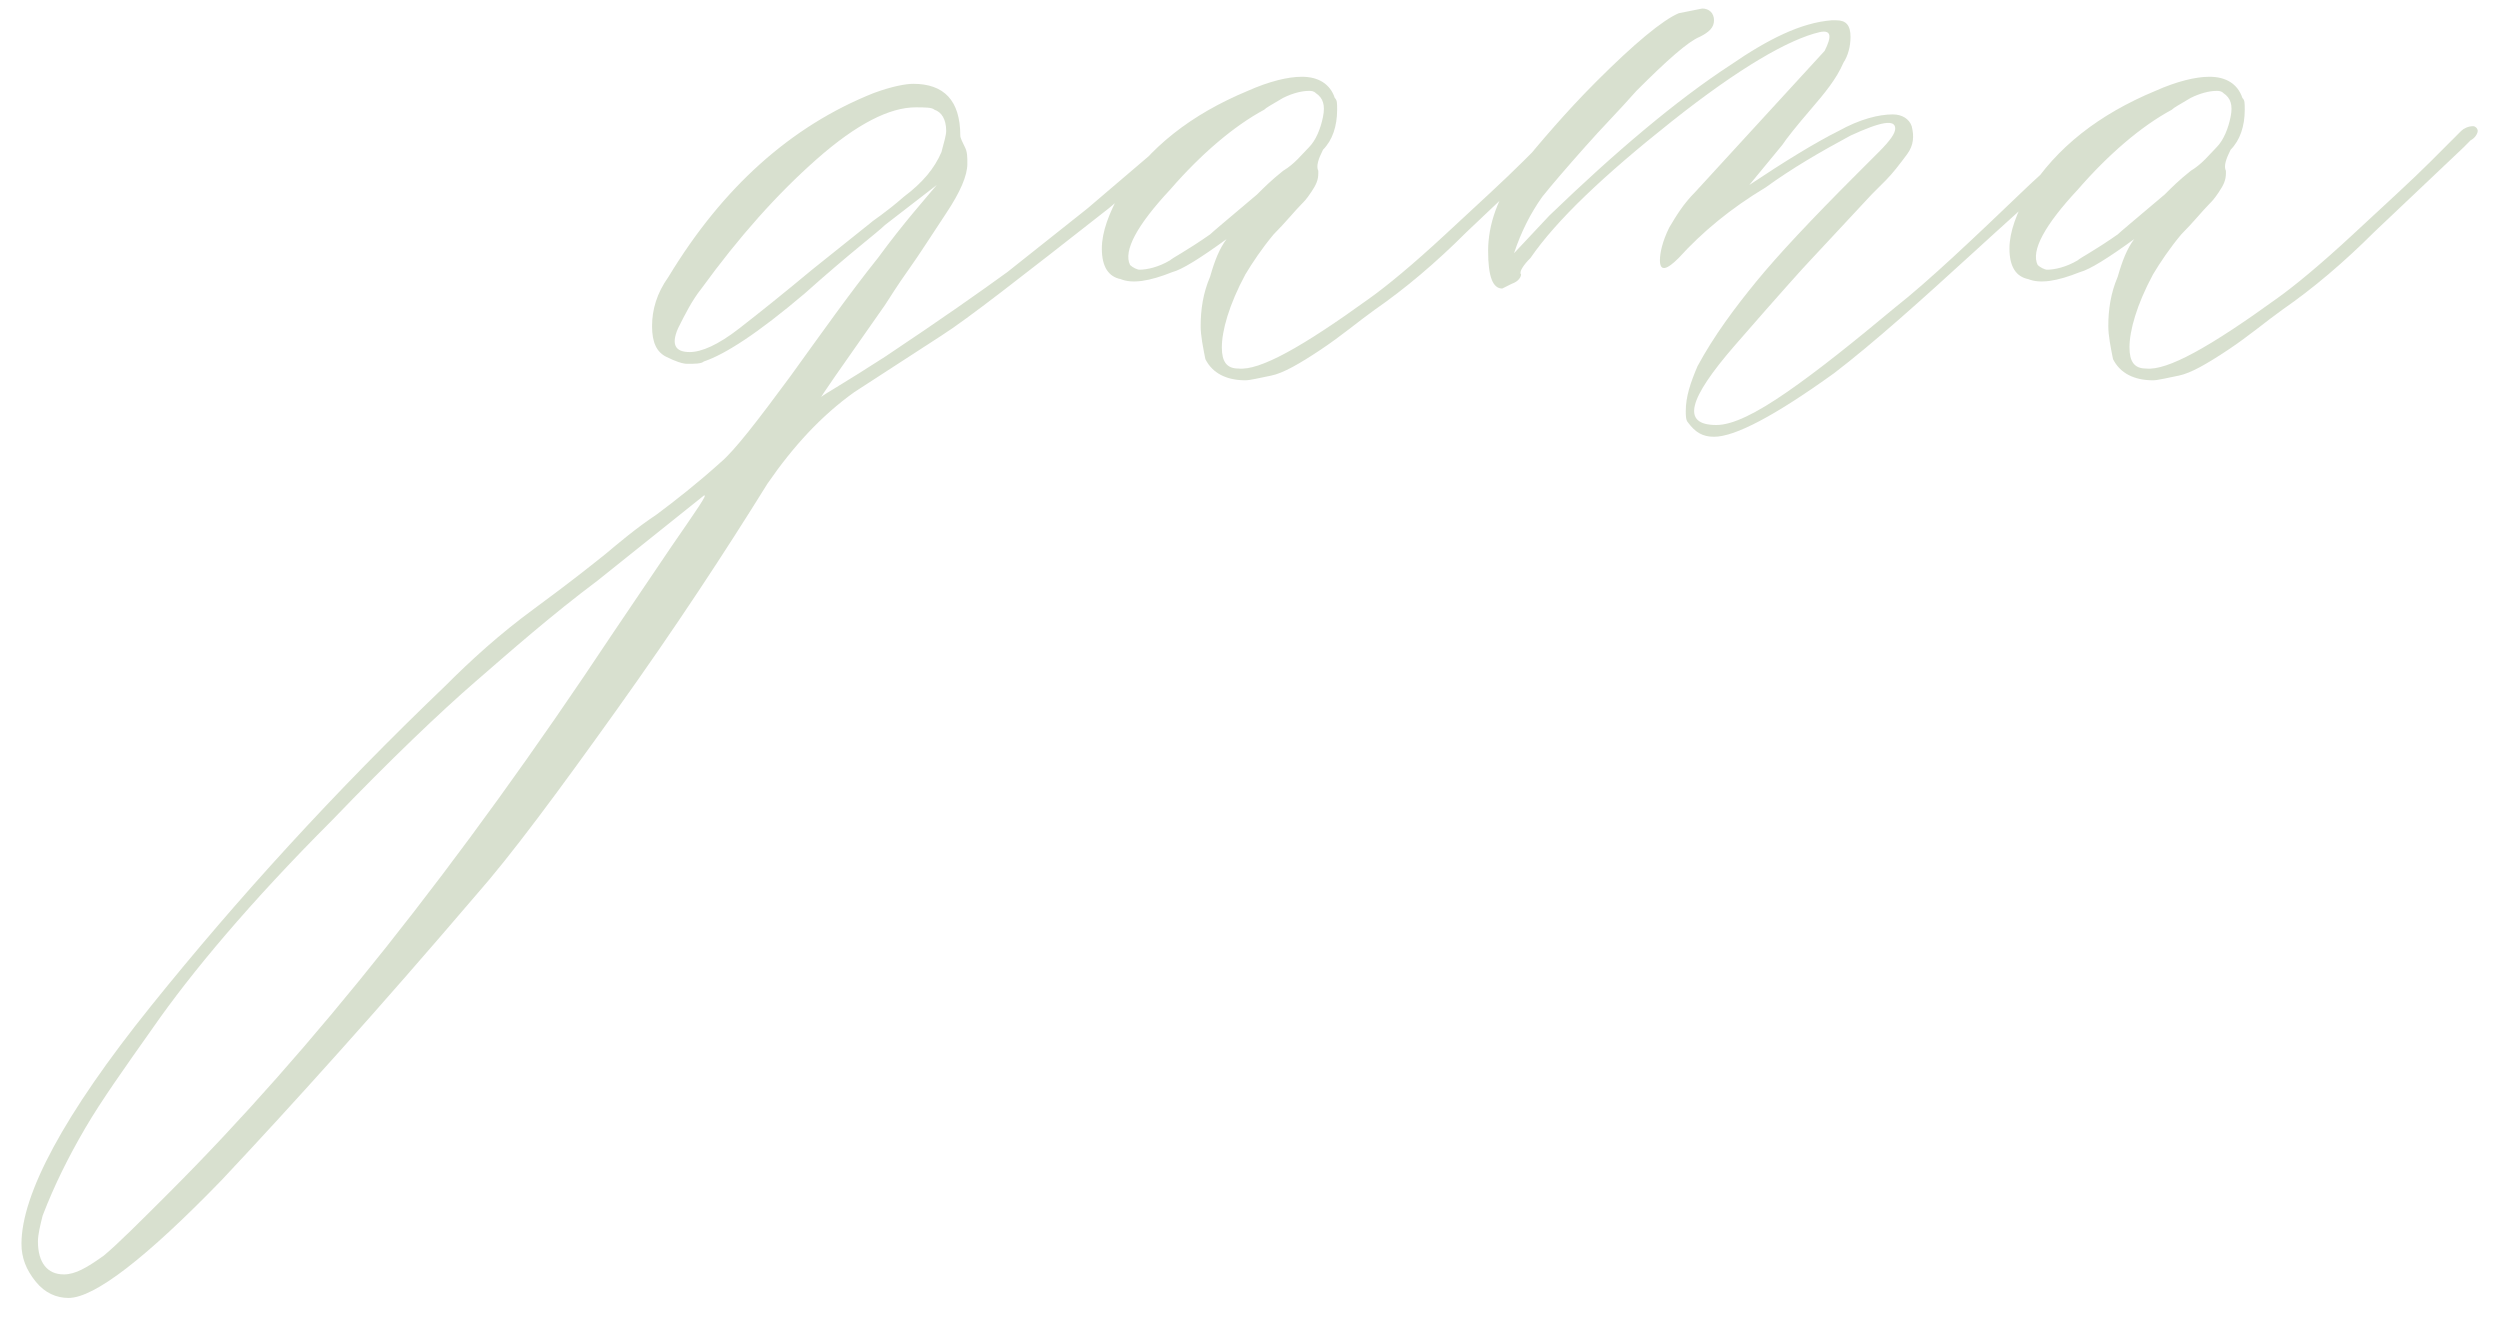 <?xml version="1.0" encoding="UTF-8"?> <svg xmlns="http://www.w3.org/2000/svg" width="68" height="36" viewBox="0 0 68 36" fill="none"><path d="M32.392 3.624C32.392 3.752 32.2 4.008 31.752 4.328L30.152 5.672C27.784 7.528 26.312 8.68 25.608 9.128L23.24 10.664C22.344 11.304 21.576 12.136 20.872 13.16C19.72 15.016 18.376 17.064 16.776 19.304C15.176 21.544 13.896 23.272 12.936 24.36C10.312 27.432 8.008 29.992 6.024 32.104C3.976 34.216 2.568 35.304 1.864 35.304C1.544 35.304 1.224 35.176 0.968 34.856C0.712 34.536 0.584 34.216 0.584 33.832C0.584 32.488 1.736 30.312 4.104 27.368C6.472 24.424 9.096 21.544 12.104 18.664C12.808 17.96 13.576 17.256 14.536 16.552C15.496 15.848 16.136 15.336 16.456 15.08C16.84 14.76 17.288 14.376 17.864 13.992C18.376 13.608 18.952 13.16 19.592 12.584C19.976 12.264 20.616 11.432 21.512 10.216C22.344 9.064 23.112 7.976 23.88 7.016C24.584 6.056 25.16 5.416 25.48 5.032L24.072 6.12C23.88 6.312 23.112 6.888 21.896 7.976C20.616 9.064 19.72 9.64 19.144 9.832C19.08 9.896 18.888 9.896 18.696 9.896C18.568 9.896 18.376 9.832 18.12 9.704C17.864 9.576 17.736 9.32 17.736 8.872C17.736 8.424 17.864 7.976 18.184 7.528C19.656 5.096 21.512 3.432 23.752 2.536C24.264 2.344 24.648 2.28 24.84 2.28C25.672 2.28 26.12 2.728 26.12 3.688C26.12 3.752 26.184 3.88 26.248 4.008C26.312 4.136 26.312 4.264 26.312 4.456C26.312 4.776 26.12 5.224 25.736 5.8C25.352 6.376 25.032 6.888 24.712 7.336C24.392 7.784 24.2 8.104 24.072 8.296C22.856 10.024 22.28 10.856 22.344 10.792C22.408 10.728 22.984 10.408 24.072 9.704C25.608 8.68 26.696 7.912 27.4 7.4L29.576 5.672L31.752 3.816C32.2 3.368 32.392 3.304 32.392 3.624ZM24.584 5.352C25.096 4.968 25.416 4.584 25.608 4.136C25.672 3.88 25.736 3.688 25.736 3.56C25.736 3.24 25.608 3.048 25.416 2.984C25.352 2.92 25.16 2.92 24.904 2.92C24.2 2.92 23.304 3.368 22.216 4.328C21.128 5.288 20.104 6.44 19.08 7.848C18.824 8.168 18.632 8.552 18.44 8.936C18.248 9.384 18.376 9.576 18.76 9.576C19.08 9.576 19.528 9.384 20.104 8.936C20.68 8.488 21.32 7.976 22.088 7.336L23.688 6.056C23.752 5.992 24.072 5.8 24.584 5.352ZM19.144 13.48L16.264 15.784C14.984 16.744 13.896 17.704 12.936 18.536C11.976 19.368 10.632 20.648 9.032 22.312C6.792 24.552 5.192 26.472 4.168 27.944C3.4 29.032 2.76 29.928 2.312 30.696C1.864 31.464 1.48 32.232 1.16 33.064C1.096 33.32 1.032 33.576 1.032 33.768C1.032 34.344 1.288 34.664 1.736 34.664C2.056 34.664 2.376 34.472 2.824 34.152C3.208 33.832 3.784 33.256 4.616 32.424C8.456 28.584 12.488 23.528 16.648 17.256L18.248 14.888C18.952 13.864 19.272 13.416 19.144 13.48ZM33.874 10.344C33.362 10.344 32.978 10.152 32.786 9.768C32.722 9.448 32.658 9.128 32.658 8.872C32.658 8.424 32.722 7.976 32.914 7.528C33.042 7.08 33.17 6.76 33.362 6.504C32.658 7.016 32.146 7.336 31.89 7.4C31.25 7.656 30.802 7.72 30.482 7.592C30.162 7.528 29.97 7.272 29.97 6.76C29.97 6.312 30.162 5.8 30.482 5.224C31.25 4.008 32.402 3.112 33.938 2.472C34.514 2.216 35.026 2.088 35.41 2.088C35.858 2.088 36.178 2.28 36.306 2.664C36.37 2.728 36.37 2.792 36.37 2.984C36.37 3.432 36.242 3.816 35.986 4.072C35.858 4.328 35.794 4.52 35.858 4.648V4.712C35.858 4.904 35.794 5.032 35.666 5.224C35.538 5.416 35.474 5.48 35.41 5.544C35.218 5.736 34.962 6.056 34.642 6.376C34.322 6.76 34.066 7.144 33.874 7.464C33.426 8.296 33.234 9 33.234 9.448C33.234 9.832 33.362 10.024 33.682 10.024C34.258 10.088 35.41 9.448 37.266 8.104C37.714 7.784 38.418 7.208 39.314 6.376C40.21 5.544 40.914 4.904 41.426 4.392L42.258 3.56C42.322 3.496 42.45 3.432 42.578 3.432C42.642 3.432 42.706 3.496 42.706 3.56C42.706 3.624 42.642 3.752 42.514 3.816C42.386 3.944 42.322 4.008 42.322 4.008L39.89 6.312C39.058 7.144 38.226 7.848 37.394 8.424C36.946 8.744 36.498 9.128 35.922 9.512C35.346 9.896 34.898 10.152 34.578 10.216C34.258 10.28 34.002 10.344 33.874 10.344ZM30.994 7.336C31.186 7.336 31.506 7.272 31.826 7.08C31.89 7.016 32.274 6.824 32.914 6.376C32.978 6.312 33.362 5.992 34.194 5.288C34.386 5.096 34.578 4.904 34.898 4.648C35.218 4.456 35.41 4.2 35.602 4.008C35.794 3.816 35.922 3.496 35.986 3.176C36.05 2.856 35.986 2.664 35.794 2.536C35.73 2.472 35.666 2.472 35.602 2.472C35.41 2.472 35.154 2.536 34.898 2.664C34.578 2.856 34.45 2.92 34.386 2.984C33.554 3.432 32.658 4.2 31.826 5.16C30.93 6.12 30.546 6.824 30.738 7.208C30.802 7.272 30.93 7.336 30.994 7.336ZM45.853 11.176C45.853 10.792 45.981 10.408 46.173 9.96C46.621 9.128 47.197 8.36 47.773 7.656C48.349 6.952 49.245 5.992 50.526 4.712C50.59 4.648 50.782 4.456 51.102 4.136C51.422 3.816 51.55 3.624 51.55 3.496C51.55 3.24 51.166 3.304 50.334 3.688C49.502 4.136 48.733 4.584 48.029 5.096C47.069 5.672 46.301 6.312 45.661 7.016C45.342 7.336 45.15 7.4 45.15 7.08C45.15 6.888 45.214 6.568 45.406 6.184C45.597 5.864 45.789 5.544 46.109 5.224L49.63 1.384C49.822 1 49.822 0.808 49.502 0.872C48.669 1.064 47.325 1.832 45.469 3.304C43.614 4.776 42.334 5.992 41.63 7.016C41.438 7.208 41.309 7.4 41.373 7.464C41.373 7.528 41.309 7.656 41.117 7.72L40.861 7.848C40.605 7.848 40.477 7.528 40.477 6.824C40.477 6.12 40.733 5.352 41.309 4.584C41.886 3.88 42.59 3.048 43.422 2.216C44.446 1.192 45.214 0.552 45.661 0.36L46.301 0.232C46.493 0.232 46.621 0.36 46.621 0.552C46.621 0.744 46.493 0.872 46.237 1C45.917 1.128 45.342 1.64 44.51 2.472C44.062 2.984 43.55 3.496 43.102 4.008C42.59 4.584 42.206 5.032 41.95 5.352C41.63 5.8 41.373 6.312 41.181 6.888L42.142 5.864C43.934 4.136 45.597 2.728 47.069 1.768C48.093 1.064 48.989 0.616 49.822 0.552H49.95C50.206 0.552 50.334 0.68 50.334 1C50.334 1.256 50.27 1.512 50.142 1.704C49.95 2.152 49.63 2.536 49.245 2.984C48.861 3.432 48.605 3.752 48.477 3.944L47.581 5.032C48.541 4.392 49.373 3.88 50.014 3.56C50.59 3.24 51.102 3.112 51.486 3.112C51.742 3.112 51.934 3.24 51.998 3.432C52.062 3.688 52.062 3.944 51.87 4.2C51.678 4.456 51.486 4.712 51.294 4.904C51.102 5.096 50.974 5.224 50.91 5.288L49.181 7.144C49.117 7.208 48.477 7.912 47.197 9.384C45.917 10.856 45.725 11.56 46.685 11.56C47.133 11.56 47.773 11.24 48.605 10.664C49.438 10.088 50.398 9.32 51.55 8.36C52.446 7.656 53.661 6.504 55.197 5.032L56.797 3.56C56.861 3.496 56.925 3.432 56.989 3.432C57.117 3.432 57.181 3.496 57.181 3.56C57.245 3.624 57.181 3.688 57.117 3.752L55.773 4.968C54.429 6.184 53.789 6.76 53.725 6.824C52.254 8.168 50.974 9.32 49.886 10.152C48.285 11.304 47.197 11.88 46.621 11.88C46.301 11.88 46.109 11.752 45.917 11.496C45.853 11.432 45.853 11.304 45.853 11.176ZM58.562 10.344C58.05 10.344 57.666 10.152 57.474 9.768C57.41 9.448 57.346 9.128 57.346 8.872C57.346 8.424 57.41 7.976 57.602 7.528C57.73 7.08 57.858 6.76 58.05 6.504C57.346 7.016 56.834 7.336 56.578 7.4C55.938 7.656 55.489 7.72 55.169 7.592C54.849 7.528 54.657 7.272 54.657 6.76C54.657 6.312 54.849 5.8 55.169 5.224C55.938 4.008 57.09 3.112 58.626 2.472C59.202 2.216 59.714 2.088 60.097 2.088C60.545 2.088 60.865 2.28 60.993 2.664C61.057 2.728 61.057 2.792 61.057 2.984C61.057 3.432 60.929 3.816 60.673 4.072C60.545 4.328 60.481 4.52 60.545 4.648V4.712C60.545 4.904 60.481 5.032 60.353 5.224C60.225 5.416 60.161 5.48 60.097 5.544C59.906 5.736 59.65 6.056 59.33 6.376C59.01 6.76 58.754 7.144 58.562 7.464C58.114 8.296 57.922 9 57.922 9.448C57.922 9.832 58.05 10.024 58.37 10.024C58.946 10.088 60.097 9.448 61.953 8.104C62.401 7.784 63.105 7.208 64.001 6.376C64.897 5.544 65.602 4.904 66.114 4.392L66.945 3.56C67.01 3.496 67.138 3.432 67.266 3.432C67.329 3.432 67.394 3.496 67.394 3.56C67.394 3.624 67.329 3.752 67.201 3.816C67.073 3.944 67.01 4.008 67.01 4.008L64.578 6.312C63.745 7.144 62.913 7.848 62.081 8.424C61.633 8.744 61.185 9.128 60.609 9.512C60.033 9.896 59.586 10.152 59.266 10.216C58.946 10.28 58.69 10.344 58.562 10.344ZM55.681 7.336C55.873 7.336 56.194 7.272 56.514 7.08C56.578 7.016 56.962 6.824 57.602 6.376C57.666 6.312 58.05 5.992 58.882 5.288C59.074 5.096 59.266 4.904 59.586 4.648C59.906 4.456 60.097 4.2 60.289 4.008C60.481 3.816 60.609 3.496 60.673 3.176C60.737 2.856 60.673 2.664 60.481 2.536C60.417 2.472 60.353 2.472 60.289 2.472C60.097 2.472 59.842 2.536 59.586 2.664C59.266 2.856 59.138 2.92 59.074 2.984C58.242 3.432 57.346 4.2 56.514 5.16C55.617 6.12 55.233 6.824 55.425 7.208C55.489 7.272 55.617 7.336 55.681 7.336Z" fill="#BECBAF" fill-opacity="0.6"></path></svg> 